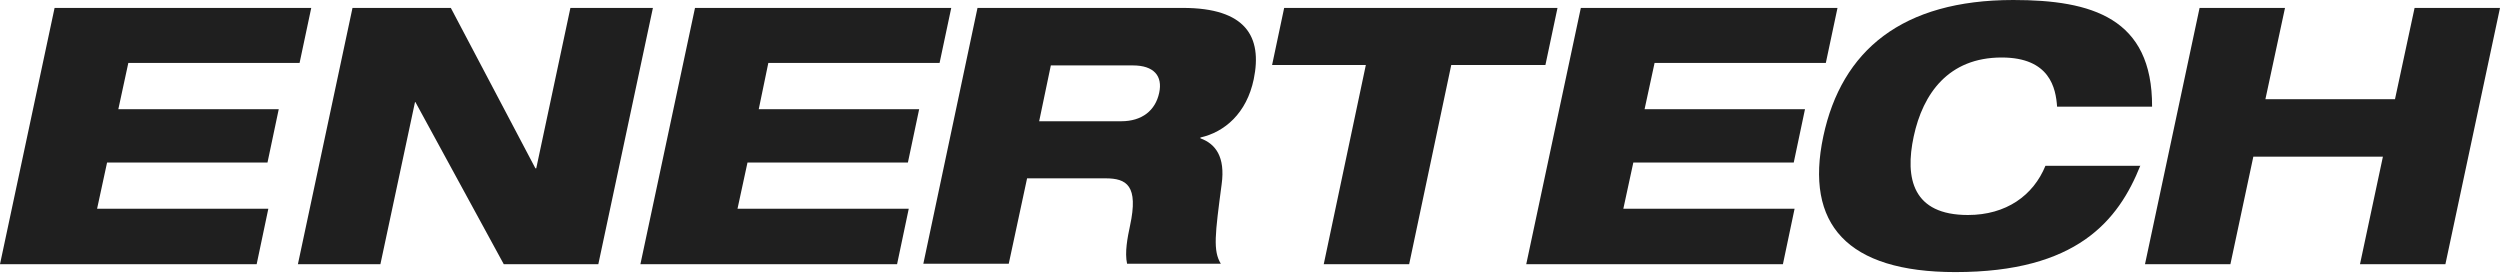 <svg xmlns="http://www.w3.org/2000/svg" width="274" height="30" viewBox="0 0 274 30" fill="none"><path d="M5.982 0.868L0 28.953H28.131L29.409 22.879H10.64L11.736 17.81H29.318L30.551 11.965H12.969L14.065 6.896H32.834L34.113 0.868H5.982Z" fill="#1F1F1F"></path><path d="M62.517 0.868L58.773 18.449H58.681L49.411 0.868H38.634L32.651 28.953H41.693L45.484 11.188H45.529L55.211 28.953H65.577L71.559 0.868H62.517Z" fill="#1F1F1F"></path><path d="M76.172 0.868L70.189 28.953H98.32L99.599 22.879H80.83L81.926 17.81H99.507L100.741 11.965H83.159L84.209 6.896H102.978L104.257 0.868H76.172Z" fill="#1F1F1F"></path><path d="M107.134 0.868H129.647C136.543 0.868 138.37 4.019 137.411 8.677C136.634 12.421 134.214 14.476 131.565 15.07V15.161C133.209 15.755 134.305 17.171 133.894 20.185C133.164 25.71 132.935 27.491 133.803 28.907H123.528C123.254 27.674 123.574 26.03 123.848 24.751C124.807 20.322 123.482 19.545 121.153 19.545H112.568L110.559 28.907H101.197L107.134 0.868ZM113.892 13.289H122.889C125.172 13.289 126.633 12.102 127.044 10.184C127.455 8.311 126.451 7.17 124.167 7.17H115.171L113.892 13.289Z" fill="#1F1F1F"></path><path d="M140.745 0.868H170.702L169.378 7.124H159.057L154.445 28.953H145.083L149.696 7.124H139.421L140.745 0.868Z" fill="#1F1F1F"></path><path d="M173.259 0.868H201.39L200.111 6.896H181.342L180.246 11.965H197.828L196.595 17.81H179.013L177.917 22.879H196.686L195.408 28.953H167.277L173.259 0.868Z" fill="#1F1F1F"></path><path d="M234.59 18.13C232.169 24.203 227.603 29.82 214.314 29.82C202.44 29.82 197.782 24.569 199.837 14.933C201.847 5.526 208.468 0 220.661 0C229.247 0 235.914 1.964 235.868 11.691H225.456C225.319 9.681 224.68 6.302 219.383 6.302C213.537 6.302 210.752 10.275 209.747 14.933C208.742 19.591 209.656 23.564 215.684 23.564C219.885 23.564 222.853 21.418 224.178 18.175H234.59V18.13Z" fill="#1F1F1F"></path><path d="M261.167 17.171H246.965L244.453 28.953H235.092L241.074 0.868H250.436L248.289 10.869H262.492L264.638 0.868H274L268.017 28.953H258.656L261.167 17.171Z" fill="#1F1F1F"></path></svg>